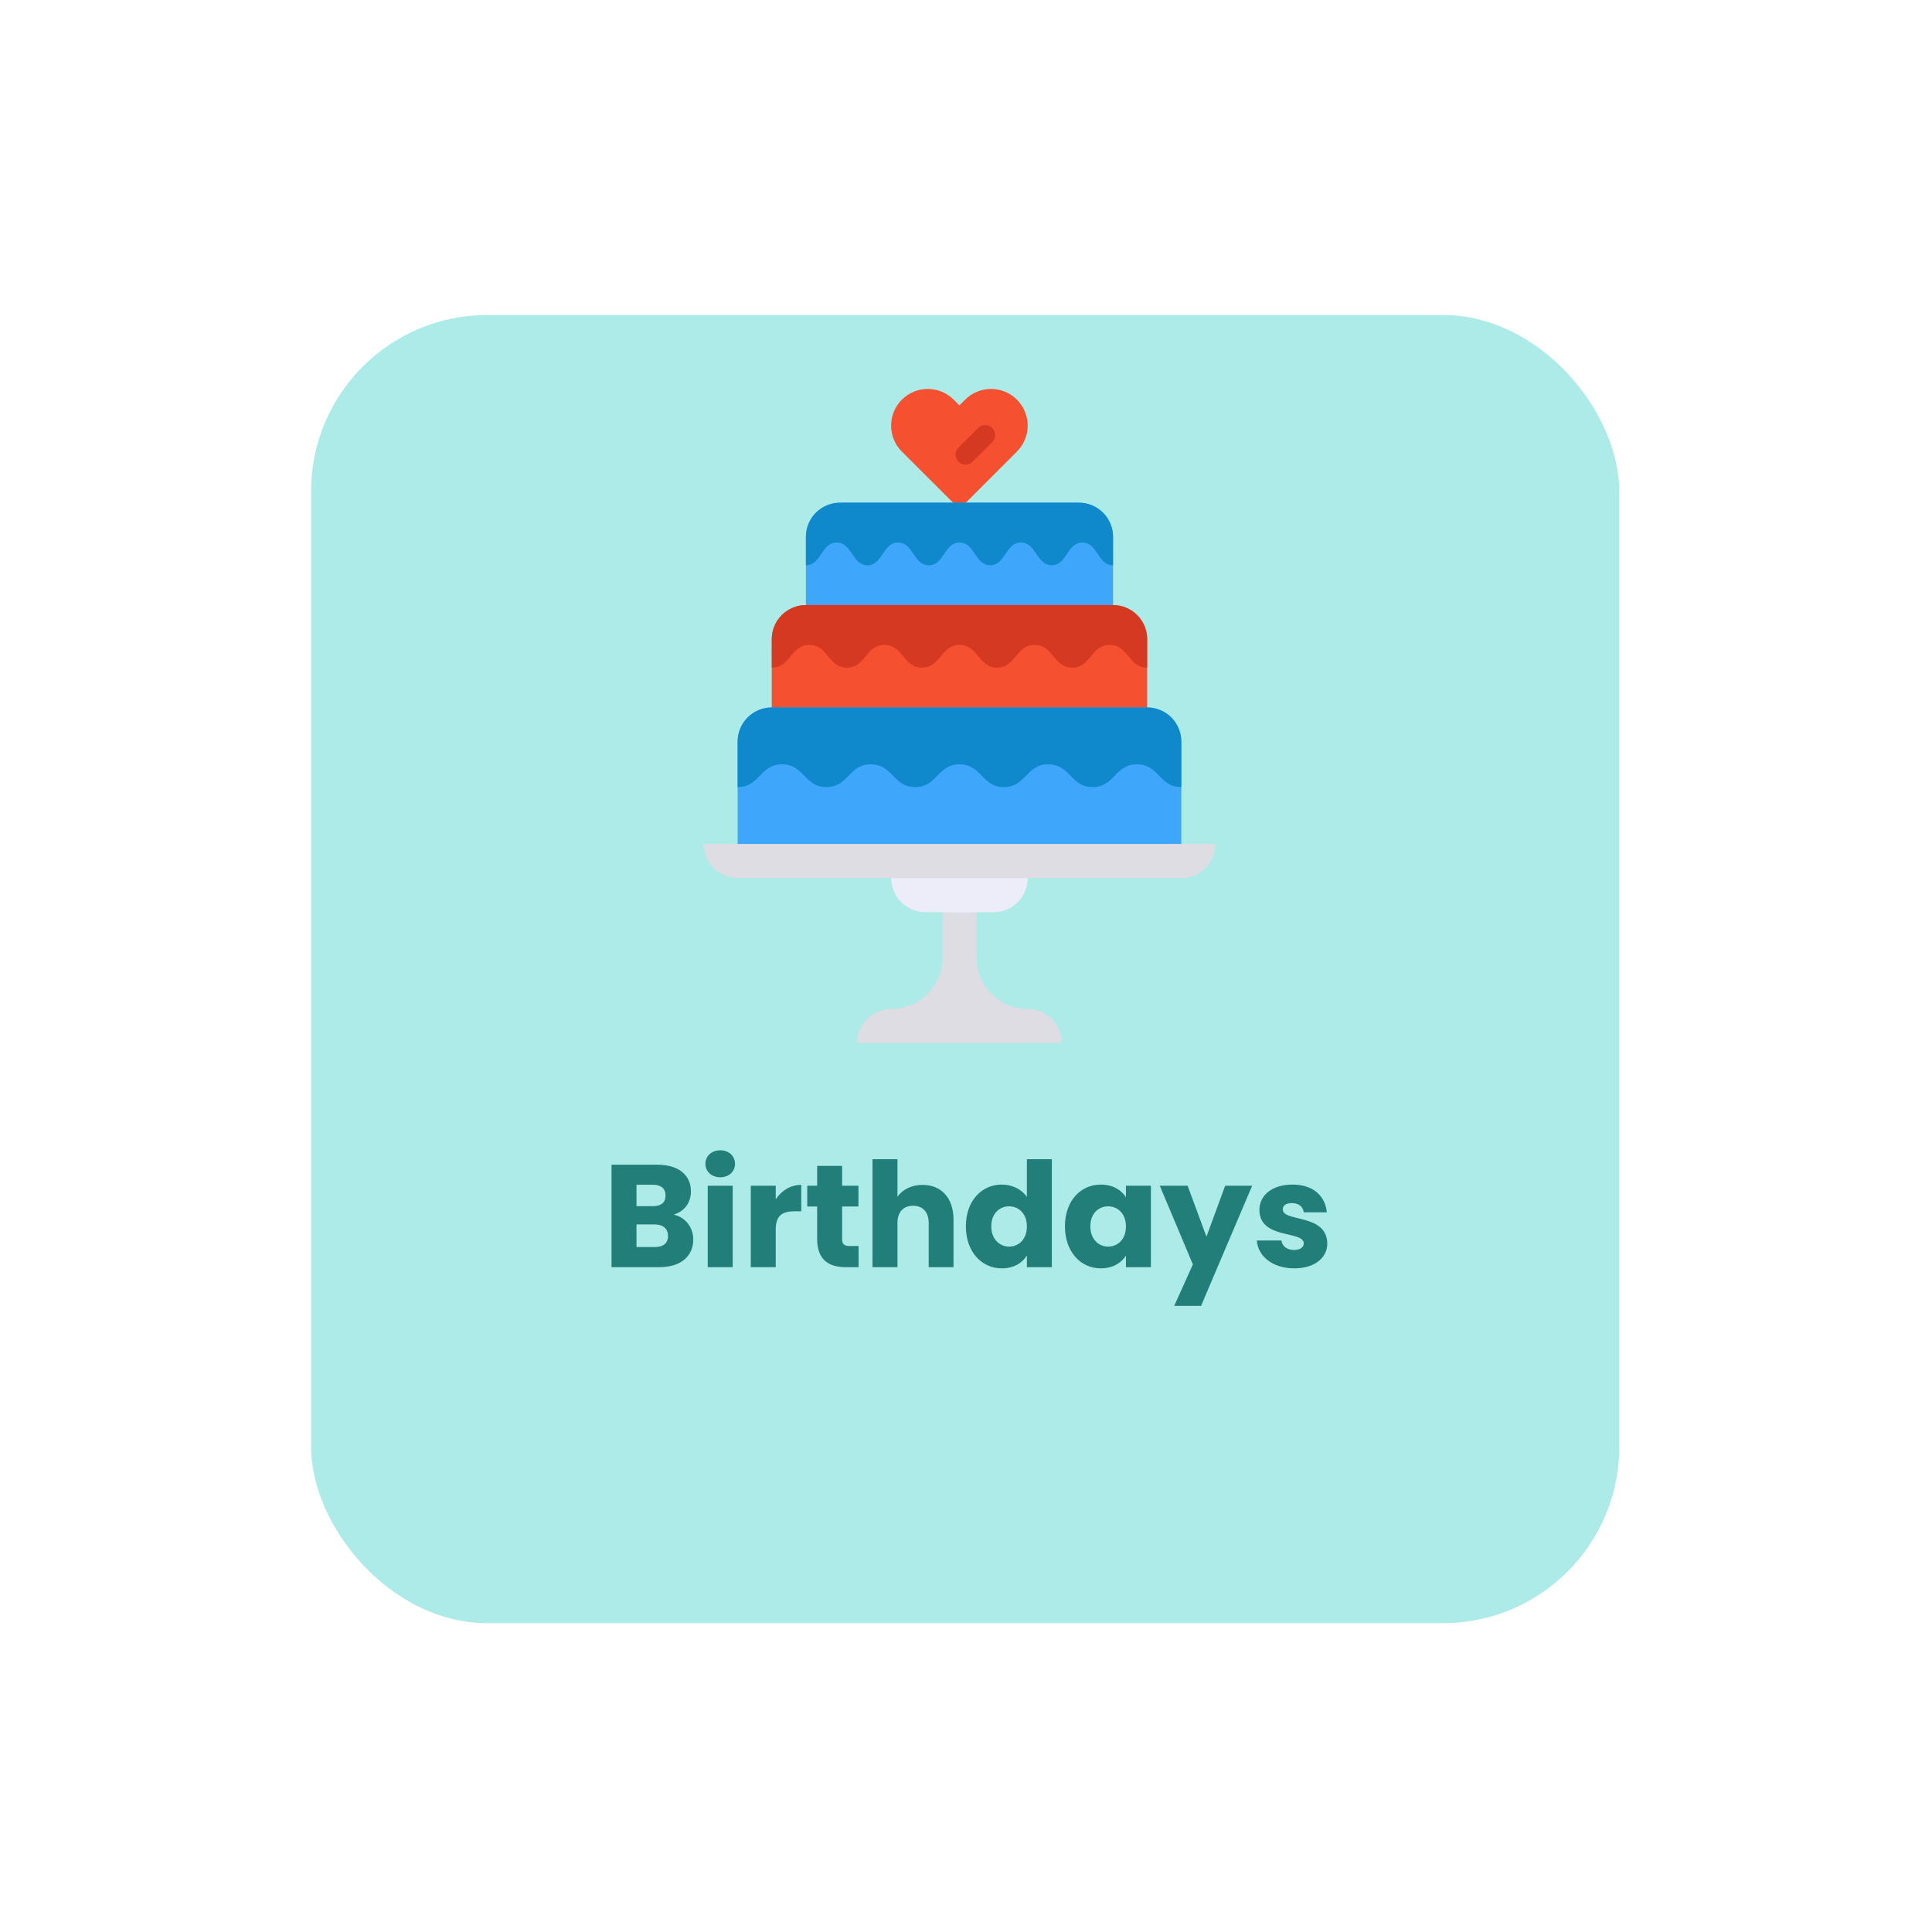 <svg width="227" height="227" viewBox="0 0 227 227" fill="none" xmlns="http://www.w3.org/2000/svg">
<g filter="url(#filter0_d_507_727)">
<rect x="36.547" y="29.659" width="153.707" height="153.707" rx="20.717" fill="#ACEBE7"/>
</g>
<path d="M78.489 145.219C78.489 146.076 77.923 146.522 76.945 146.522H74.784V143.864H76.911C77.888 143.864 78.489 144.361 78.489 145.219ZM78.197 140.469C78.197 141.292 77.665 141.72 76.705 141.72H74.784V139.2H76.705C77.665 139.2 78.197 139.645 78.197 140.469ZM81.455 145.613C81.455 144.241 80.546 143.006 79.14 142.715C80.306 142.372 81.181 141.429 81.181 139.971C81.181 138.068 79.723 136.85 77.271 136.85H71.852V148.888H77.46C79.998 148.888 81.455 147.602 81.455 145.613ZM83.156 148.888H86.088V139.32H83.156V148.888ZM84.631 138.325C85.659 138.325 86.362 137.622 86.362 136.747C86.362 135.856 85.659 135.153 84.631 135.153C83.585 135.153 82.882 135.856 82.882 136.747C82.882 137.622 83.585 138.325 84.631 138.325ZM91.145 144.447C91.145 142.801 91.951 142.32 93.34 142.32H94.146V139.217C92.86 139.217 91.814 139.903 91.145 140.914V139.32H88.213V148.888H91.145V144.447ZM96.011 145.561C96.011 148.048 97.4 148.888 99.389 148.888H100.881V146.402H99.835C99.183 146.402 98.943 146.162 98.943 145.596V141.755H100.864V139.32H98.943V136.987H96.011V139.32H94.845V141.755H96.011V145.561ZM102.514 148.888H105.447V143.692C105.447 142.389 106.167 141.669 107.282 141.669C108.396 141.669 109.116 142.389 109.116 143.692V148.888H112.032V143.298C112.032 140.726 110.574 139.217 108.396 139.217C107.076 139.217 106.03 139.783 105.447 140.606V136.199H102.514V148.888ZM113.486 144.087C113.486 147.105 115.355 149.025 117.705 149.025C119.111 149.025 120.122 148.391 120.654 147.516V148.888H123.586V136.199H120.654V140.64C120.071 139.765 118.974 139.182 117.705 139.182C115.355 139.182 113.486 141.069 113.486 144.087ZM120.654 144.104C120.654 145.63 119.677 146.47 118.562 146.47C117.464 146.47 116.47 145.613 116.47 144.087C116.47 142.561 117.464 141.737 118.562 141.737C119.677 141.737 120.654 142.578 120.654 144.104ZM125.125 144.087C125.125 147.105 126.994 149.025 129.326 149.025C130.749 149.025 131.761 148.374 132.293 147.533V148.888H135.225V139.32H132.293V140.674C131.778 139.834 130.766 139.182 129.343 139.182C126.994 139.182 125.125 141.069 125.125 144.087ZM132.293 144.104C132.293 145.63 131.315 146.47 130.201 146.47C129.103 146.47 128.108 145.613 128.108 144.087C128.108 142.561 129.103 141.737 130.201 141.737C131.315 141.737 132.293 142.578 132.293 144.104ZM141.753 145.304L139.541 139.32H136.266L140.159 148.562L137.964 153.432H141.119L147.121 139.32H143.948L141.753 145.304ZM155.949 146.11C155.898 142.543 150.719 143.624 150.719 142.098C150.719 141.635 151.096 141.36 151.782 141.36C152.605 141.36 153.103 141.789 153.188 142.441H155.898C155.709 140.554 154.337 139.182 151.868 139.182C149.364 139.182 147.975 140.52 147.975 142.149C147.975 145.664 153.188 144.55 153.188 146.093C153.188 146.522 152.794 146.865 152.039 146.865C151.233 146.865 150.633 146.419 150.565 145.75H147.667C147.804 147.602 149.519 149.025 152.074 149.025C154.474 149.025 155.949 147.774 155.949 146.11Z" fill="#227E78"/>
<g clip-path="url(#clip0_507_727)">
<path d="M119.488 46.961C118.68 46.153 117.584 45.7 116.441 45.7C115.298 45.7 114.202 46.153 113.394 46.961L112.725 47.63L112.057 46.961C111.249 46.153 110.152 45.7 109.01 45.7C107.867 45.7 106.77 46.153 105.962 46.961C105.154 47.77 104.7 48.866 104.7 50.009C104.7 51.152 105.154 52.248 105.962 53.056L112.732 59.813L119.488 53.05C120.294 52.242 120.747 51.147 120.747 50.005C120.747 48.864 120.294 47.77 119.488 46.961Z" fill="#F5502F"/>
<path d="M113.454 54.587C113.221 54.587 112.994 54.519 112.8 54.389C112.607 54.26 112.456 54.076 112.368 53.861C112.28 53.646 112.258 53.409 112.305 53.181C112.352 52.953 112.466 52.745 112.632 52.582L114.924 50.289C115.143 50.07 115.44 49.946 115.75 49.945C116.061 49.945 116.358 50.067 116.578 50.286C116.798 50.505 116.922 50.802 116.922 51.112C116.923 51.423 116.8 51.72 116.581 51.94L114.282 54.239C114.174 54.349 114.045 54.436 113.903 54.496C113.761 54.555 113.608 54.586 113.454 54.587Z" fill="#D63922"/>
<path d="M98.698 59.065H126.766C127.83 59.065 128.85 59.487 129.602 60.239C130.354 60.991 130.776 62.011 130.776 63.074V73.88H94.689V63.074C94.689 62.011 95.111 60.991 95.863 60.239C96.615 59.487 97.635 59.065 98.698 59.065Z" fill="#3EA7FB"/>
<path d="M120.752 118.542C119.157 118.542 117.627 117.908 116.499 116.78C115.371 115.652 114.738 114.122 114.738 112.527V100.11H110.728V112.527C110.728 114.122 110.094 115.652 108.966 116.78C107.838 117.908 106.309 118.542 104.713 118.542C103.65 118.542 102.63 118.964 101.878 119.716C101.126 120.468 100.704 121.488 100.704 122.552H124.762C124.762 121.488 124.34 120.468 123.588 119.716C122.836 118.964 121.816 118.542 120.752 118.542Z" fill="#DDDDE3"/>
<path d="M94.689 71.093H130.777C131.84 71.093 132.86 71.516 133.612 72.268C134.364 73.02 134.786 74.04 134.786 75.103V86.464H90.679V75.103C90.679 74.04 91.102 73.02 91.854 72.268C92.606 71.516 93.626 71.093 94.689 71.093Z" fill="#F5502F"/>
<path d="M90.679 83.123H134.786C135.849 83.123 136.869 83.545 137.621 84.297C138.373 85.049 138.796 86.069 138.796 87.132V100.251H86.669V87.132C86.669 86.069 87.091 85.049 87.843 84.297C88.595 83.545 89.615 83.123 90.679 83.123Z" fill="#3EA7FB"/>
<path d="M130.776 63.074V66.416C128.972 66.416 128.972 63.742 127.174 63.742C125.376 63.742 125.37 66.416 123.565 66.416C121.761 66.416 121.761 63.742 119.957 63.742C118.152 63.742 118.152 66.416 116.348 66.416C114.543 66.416 114.543 63.742 112.739 63.742C110.935 63.742 110.935 66.416 109.13 66.416C107.326 66.416 107.326 63.742 105.521 63.742C103.717 63.742 103.717 66.416 101.913 66.416C100.108 66.416 100.108 63.742 98.304 63.742C96.499 63.742 96.493 66.416 94.689 66.416V63.074C94.689 62.011 95.111 60.991 95.863 60.239C96.615 59.487 97.635 59.065 98.698 59.065H126.766C127.83 59.065 128.85 59.487 129.602 60.239C130.354 60.991 130.776 62.011 130.776 63.074Z" fill="#0F89CC"/>
<path d="M134.786 75.103V78.444C132.581 78.444 132.581 75.771 130.382 75.771C128.184 75.771 128.177 78.444 125.972 78.444C123.766 78.444 123.766 75.771 121.561 75.771C119.356 75.771 119.356 78.444 117.15 78.444C114.945 78.444 114.945 75.771 112.739 75.771C110.534 75.771 110.534 78.444 108.329 78.444C106.123 78.444 106.13 75.771 103.925 75.771C101.719 75.771 101.719 78.444 99.507 78.444C97.295 78.444 97.302 75.771 95.097 75.771C92.891 75.771 92.885 78.444 90.679 78.444V75.103C90.679 74.04 91.102 73.02 91.854 72.268C92.606 71.516 93.626 71.093 94.689 71.093H130.777C131.84 71.093 132.86 71.516 133.612 72.268C134.364 73.02 134.786 74.04 134.786 75.103Z" fill="#D63922"/>
<path d="M138.796 87.132V92.479C136.189 92.479 136.189 89.805 133.583 89.805C130.977 89.805 130.977 92.479 128.377 92.479C125.777 92.479 125.771 89.805 123.164 89.805C120.558 89.805 120.558 92.479 117.952 92.479C115.345 92.479 115.345 89.805 112.739 89.805C110.133 89.805 110.133 92.479 107.526 92.479C104.92 92.479 104.92 89.805 102.314 89.805C99.707 89.805 99.707 92.479 97.101 92.479C94.495 92.479 94.495 89.805 91.888 89.805C89.282 89.805 89.275 92.479 86.669 92.479V87.132C86.669 86.069 87.091 85.049 87.843 84.297C88.595 83.545 89.615 83.123 90.679 83.123H134.786C135.849 83.123 136.869 83.545 137.621 84.297C138.373 85.049 138.796 86.069 138.796 87.132Z" fill="#0F89CC"/>
<path d="M104.713 100.999H120.752V103.171C120.752 104.234 120.329 105.254 119.577 106.006C118.825 106.758 117.806 107.181 116.742 107.181H108.723C107.659 107.181 106.639 106.758 105.887 106.006C105.135 105.254 104.713 104.234 104.713 103.171V100.999Z" fill="#EDEDF9"/>
<path d="M138.795 103.171H86.669C85.606 103.171 84.586 102.749 83.834 101.997C83.082 101.245 82.659 100.225 82.659 99.162H142.805C142.805 100.225 142.383 101.245 141.631 101.997C140.879 102.749 139.859 103.171 138.795 103.171Z" fill="#DDDDE3"/>
</g>
<defs>
<filter id="filter0_d_507_727" x="0.459" y="0.923" width="225.882" height="225.882" filterUnits="userSpaceOnUse" color-interpolation-filters="sRGB">
<feFlood flood-opacity="0" result="BackgroundImageFix"/>
<feColorMatrix in="SourceAlpha" type="matrix" values="0 0 0 0 0 0 0 0 0 0 0 0 0 0 0 0 0 0 127 0" result="hardAlpha"/>
<feMorphology radius="2.005" operator="dilate" in="SourceAlpha" result="effect1_dropShadow_507_727"/>
<feOffset dy="7.351"/>
<feGaussianBlur stdDeviation="17.041"/>
<feComposite in2="hardAlpha" operator="out"/>
<feColorMatrix type="matrix" values="0 0 0 0 0.722 0 0 0 0 0.918 0 0 0 0 0.902 0 0 0 1 0"/>
<feBlend mode="normal" in2="BackgroundImageFix" result="effect1_dropShadow_507_727"/>
<feBlend mode="normal" in="SourceGraphic" in2="effect1_dropShadow_507_727" result="shape"/>
</filter>
<clipPath id="clip0_507_727">
<rect width="60.146" height="76.853" fill="white" transform="translate(82.659 45.698)"/>
</clipPath>
</defs>
</svg>
